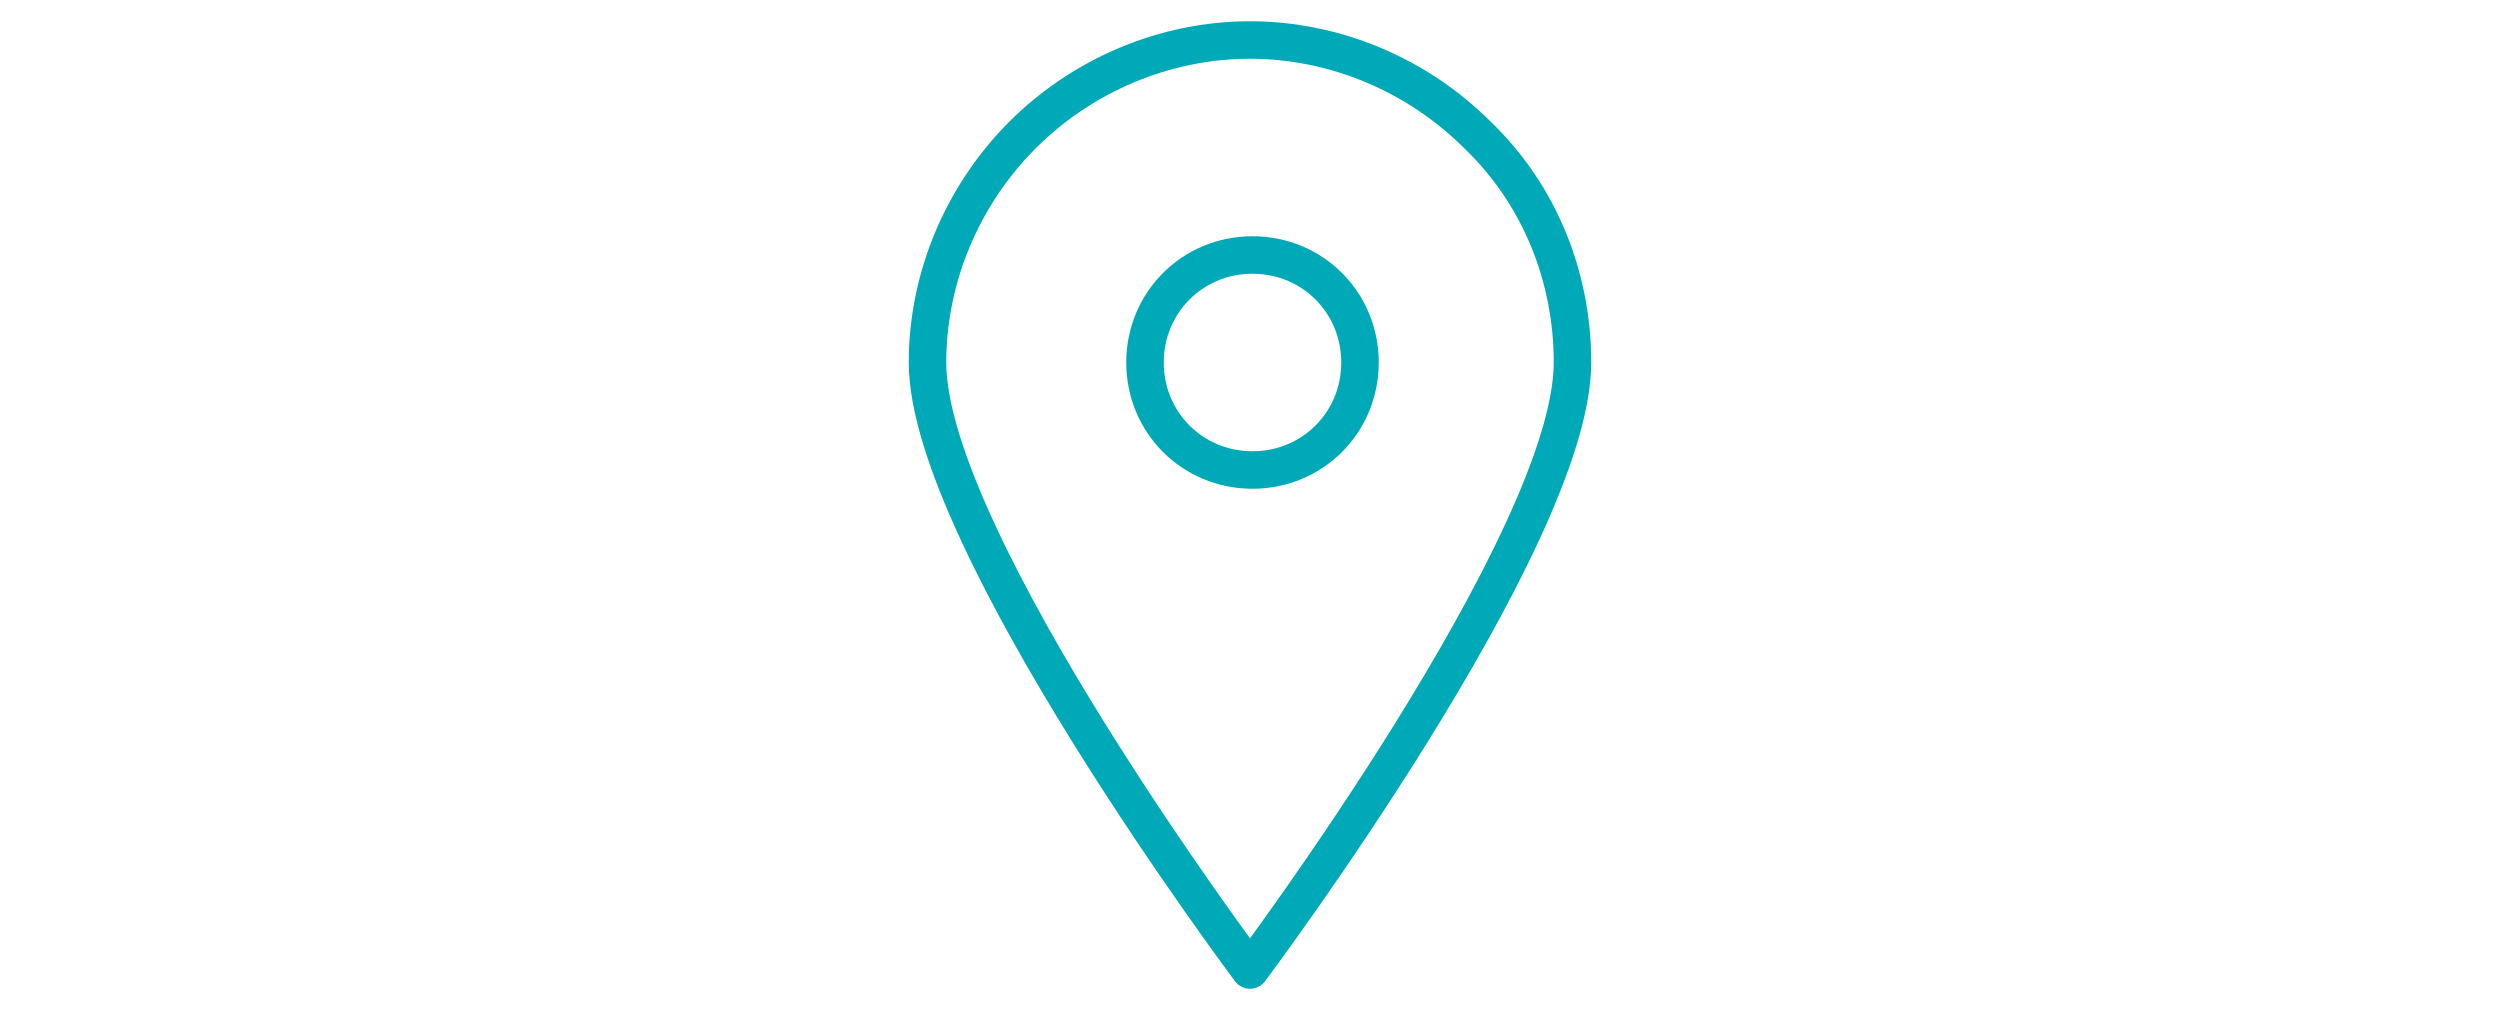 <?xml version="1.0" encoding="utf-8"?>
<!-- Generator: Adobe Illustrator 19.1.0, SVG Export Plug-In . SVG Version: 6.00 Build 0)  -->
<svg version="1.1" id="Layer_1" xmlns="http://www.w3.org/2000/svg" xmlns:xlink="http://www.w3.org/1999/xlink" x="0px" y="0px"
	 viewBox="-285 376 41 41" width="100" style="enable-background:new -285 376 41 41;" xml:space="preserve">
<style type="text/css">
	.st0{clip-path:url(#SVGID_2_);}
	.st1{fill:none;stroke:#00A9B7;stroke-width:1.5;stroke-linecap:round;stroke-linejoin:round;}
</style>
<g>
	<defs>
		<rect id="SVGID_1_" x="-284.4" y="376.2" width="40" height="40"/>
	</defs>
	<clipPath id="SVGID_2_">
		<use xlink:href="#SVGID_1_"  style="overflow:visible;"/>
	</clipPath>
	<g class="st0">
		<path class="st1" d="M-251.6,390.5c0,7.1-12.9,24.3-12.9,24.3s-12.9-17.2-12.9-24.3c0-3.4,1.4-6.7,3.8-9.1
			c2.4-2.4,5.7-3.8,9.1-3.8c3.4,0,6.7,1.4,9.1,3.8C-252.9,383.8-251.6,387.1-251.6,390.5L-251.6,390.5z"/>
		<path class="st1" d="M-264.4,394.8c2.4,0,4.3-1.9,4.3-4.3c0-2.4-1.9-4.3-4.3-4.3c-2.4,0-4.3,1.9-4.3,4.3
			C-268.7,392.9-266.8,394.8-264.4,394.8z"/>
	</g>
</g>
</svg>
